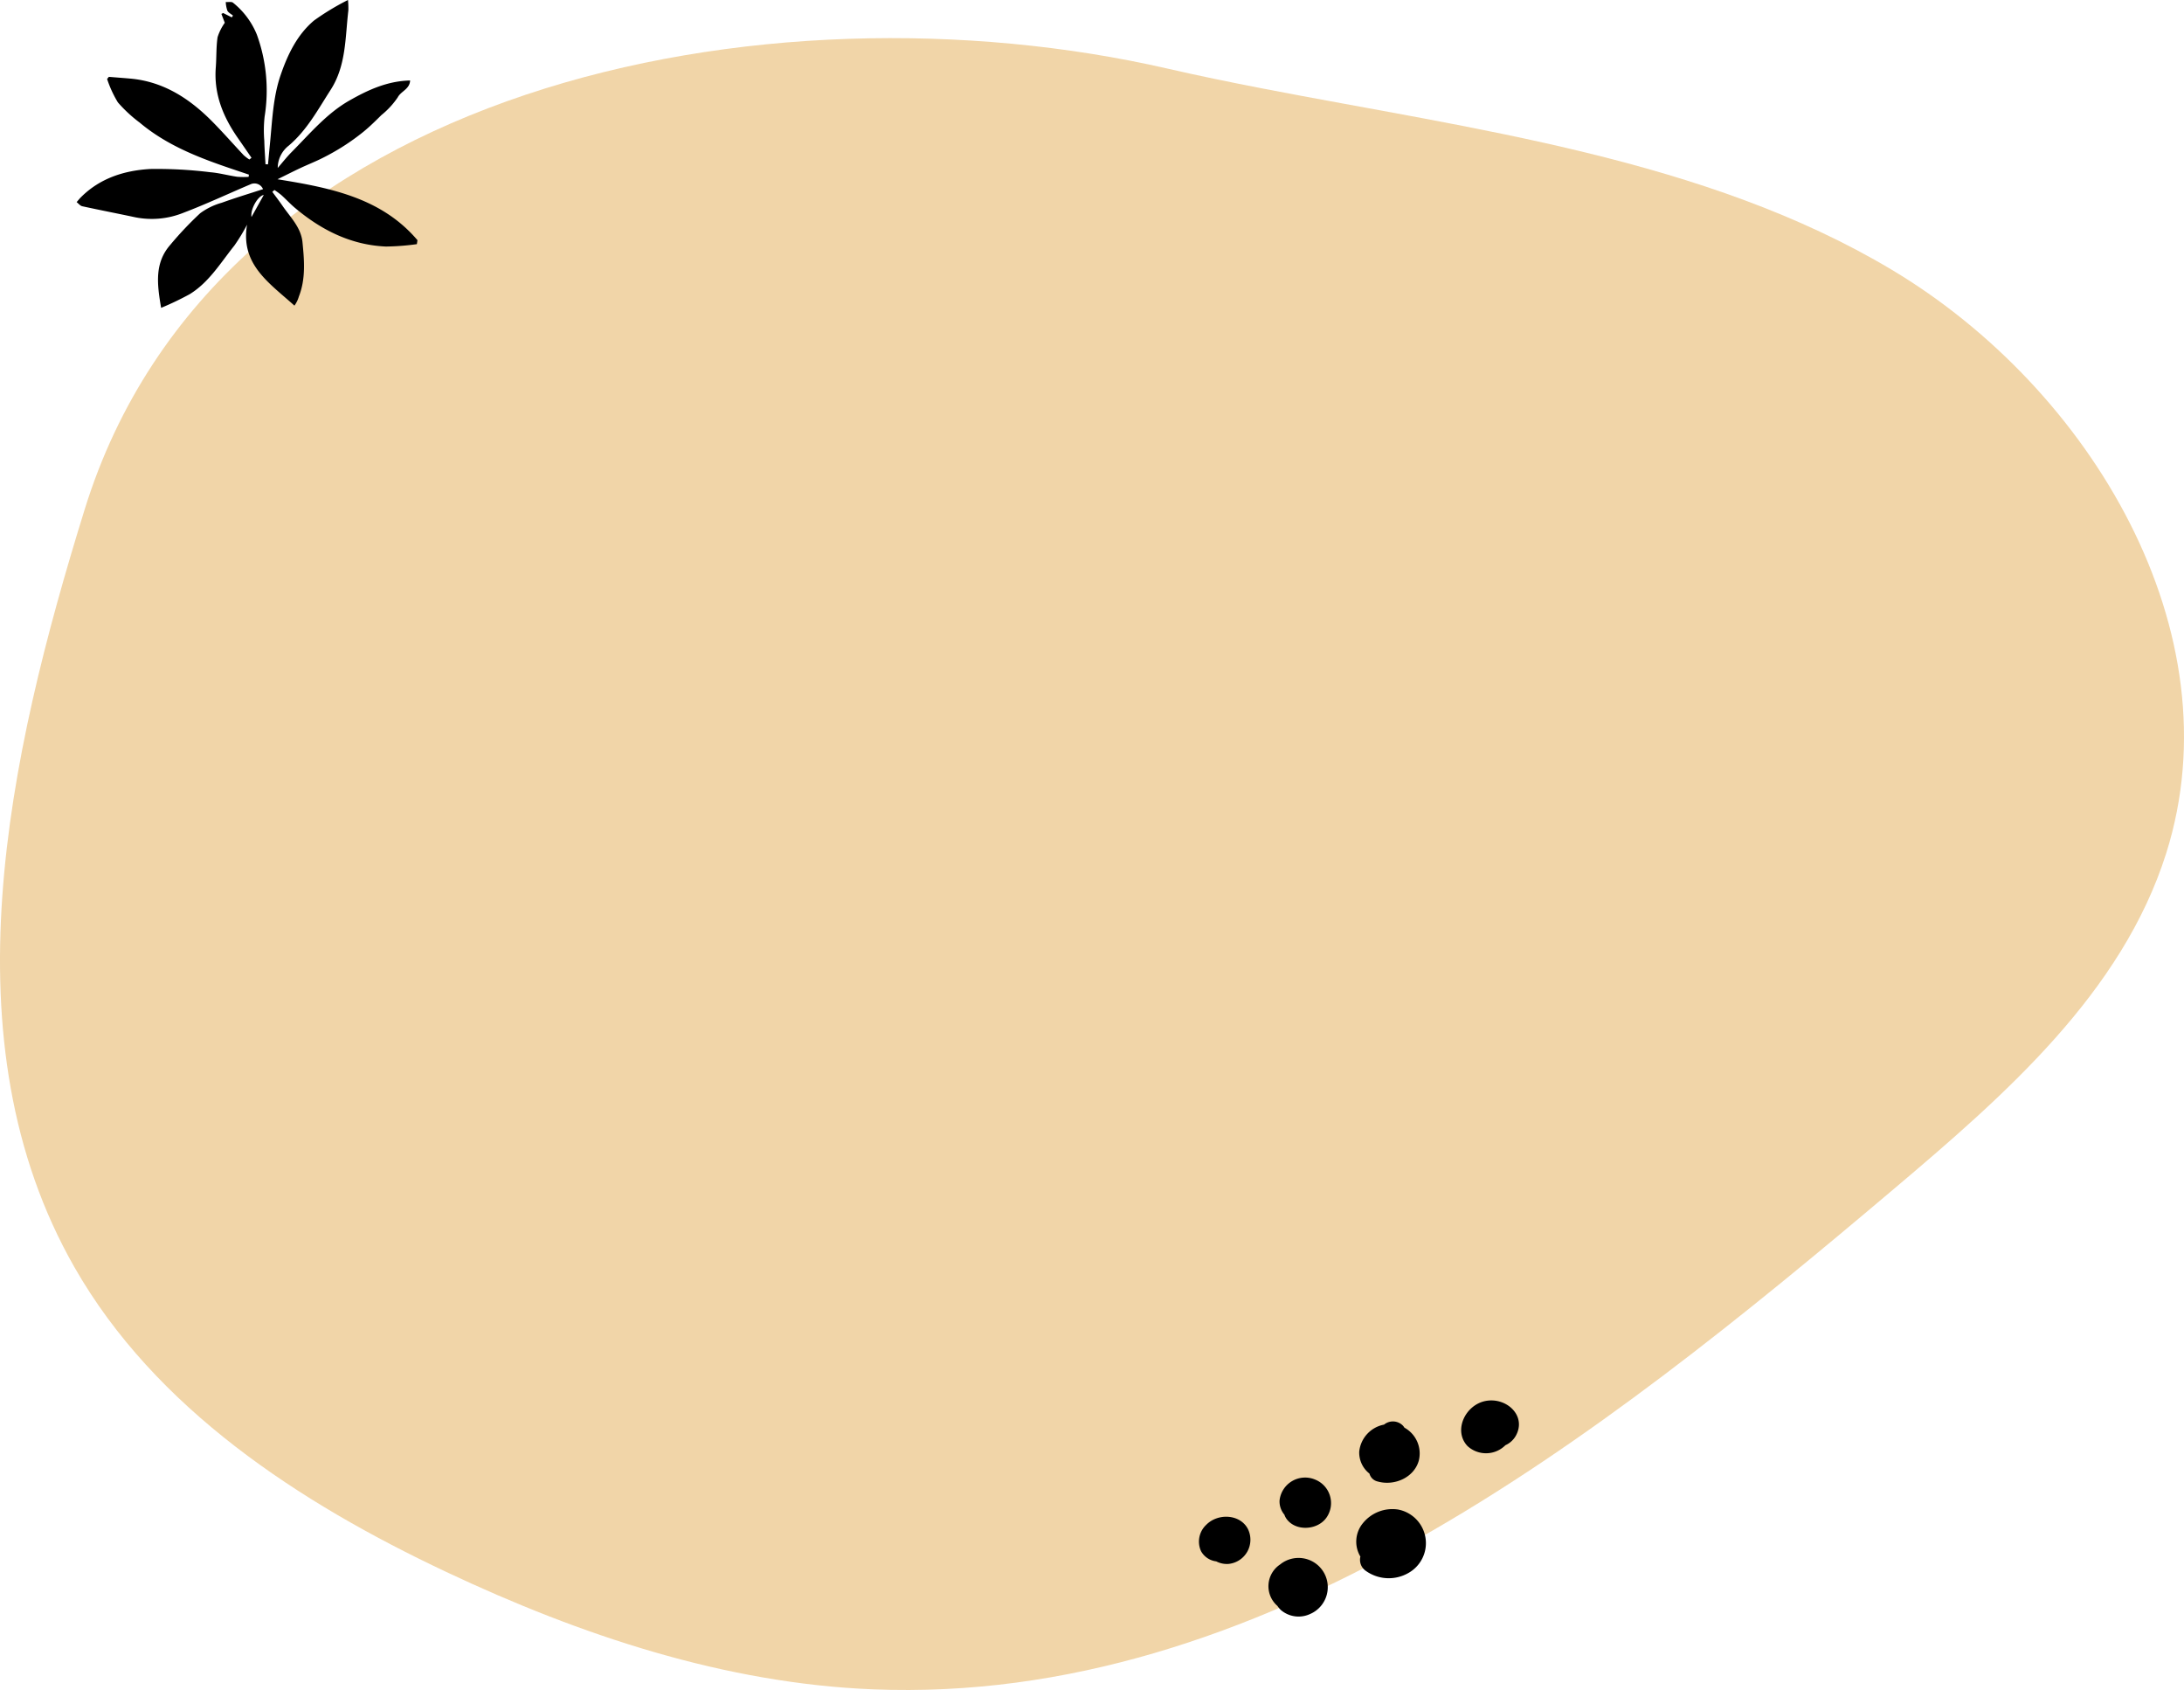 <?xml version="1.0" encoding="UTF-8"?>
<svg xmlns="http://www.w3.org/2000/svg" width="365.154" height="282.484">
  <path data-name="Path 908" d="M210.863 14.746c-5.306-1.029-10.541-2.105-15.667-3.281C128.467-3.835 36.29 13.82 14.173 85.098c-12.895 41.56-23.306 88.938-1.724 126.724 13.5 23.633 37.54 39.32 62.158 50.925 22.462 10.589 46.535 18.625 71.348 19.627 64.849 2.617 121.043-41.682 170.613-83.576 18.681-15.788 38.232-32.844 45.607-56.164 11.694-36.975-12.586-77.648-45.876-97.539-31.186-18.635-69.92-23.456-105.436-30.349Z" fill="#f1d5a8"></path>
  <path data-name="Path 1364" d="M44.102 32.588c-.994.158-2.273 2.4-2.051 3.683.721-1.3 1.371-2.463 2.051-3.683M37.581 3.803c-.2-.517-.381-1-.563-1.474l.293-.154 1.444.727.2-.3c-.323-.268-.768-.477-.939-.821a5.164 5.164 0 0 1-.27-1.442c.417.033.982-.1 1.226.124a13.178 13.178 0 0 1 3.976 5.329 27.381 27.381 0 0 1 1.294 13.707 20.825 20.825 0 0 0-.052 4.029c.029 1.31.13 2.619.2 3.928l.422.01c.1-1.092.2-2.186.307-3.278.4-3.912.506-7.884 1.8-11.641 1.175-3.425 2.75-6.721 5.56-9.1a41.84 41.84 0 0 1 5.7-3.448 13.506 13.506 0 0 1 .065 1.741c-.537 4.529-.35 9.226-2.968 13.286-2.112 3.276-3.956 6.744-7.011 9.326a4.755 4.755 0 0 0-1.83 3.721c.77-.886 1.494-1.818 2.319-2.65 3.033-3.057 5.852-6.439 9.609-8.587 3.068-1.754 6.361-3.3 10.208-3.383-.075 1.468-1.535 1.783-2.072 2.822a13.418 13.418 0 0 1-2.722 2.954c-.956.946-1.916 1.9-2.954 2.749a36.488 36.488 0 0 1-3.378 2.44 38.633 38.633 0 0 1-3.5 1.984c-1.206.61-2.471 1.1-3.7 1.678-1.2.561-2.372 1.159-3.848 1.884 8.955 1.438 17.4 3.133 23.4 10.182l-.1.663a41.083 41.083 0 0 1-5.168.4c-5.855-.257-10.811-2.755-15.219-6.468-.8-.673-1.509-1.449-2.286-2.149a13.189 13.189 0 0 0-1.142-.835l-.352.311c.563.768 1.146 1.521 1.684 2.305 1.323 1.931 3.118 3.637 3.361 6.124.3 3.048.557 6.116-.61 9.078a4.8 4.8 0 0 1-.738 1.51c-4.213-3.8-9.054-6.881-7.919-13.534a30.838 30.838 0 0 1-2.126 3.5c-2.3 2.881-4.233 6.134-7.469 8.123a49.68 49.68 0 0 1-4.773 2.284c-.685-3.985-1.117-7.516 1.538-10.541a57.658 57.658 0 0 1 5-5.28 11.176 11.176 0 0 1 3.613-1.751c2.223-.808 4.492-1.488 6.888-2.269a1.558 1.558 0 0 0-2.093-.811c-3.734 1.582-7.41 3.311-11.2 4.753a14.144 14.144 0 0 1-8.081.759c-2.949-.631-5.909-1.2-8.854-1.844-.346-.076-.625-.453-.936-.691.238-.272.462-.56.717-.815 3.2-3.2 7.277-4.475 11.583-4.722a72.85 72.85 0 0 1 10.063.544c1.5.124 2.975.539 4.47.757a13.519 13.519 0 0 0 1.919.015l.051-.372q-1.4-.471-2.8-.944c-5.512-1.86-10.918-3.94-15.45-7.743a23.29 23.29 0 0 1-3.66-3.391 18.739 18.739 0 0 1-1.8-3.912l.294-.355c1.185.1 2.371.185 3.555.289 5.583.492 9.943 3.346 13.753 7.2 1.793 1.813 3.473 3.738 5.221 5.595a7.177 7.177 0 0 0 .958.731l.36-.285c-.757-1.1-1.507-2.2-2.27-3.292-2.477-3.548-4.047-7.371-3.7-11.81.131-1.687.049-3.4.3-5.063a8.673 8.673 0 0 1 1.209-2.409"></path>
  <g data-name="Group 318">
    <path data-name="Path 1388" d="M219.192 269.707a4.559 4.559 0 0 1-5.036-.592 3.93 3.93 0 0 1-.584-.7h-.008a4.36 4.36 0 0 1 .471-6.918 4.886 4.886 0 1 1 5.157 8.217"></path>
    <path data-name="Path 1389" d="M205.392 261.411a3.859 3.859 0 0 1-2.044-.428 3.36 3.36 0 0 1-2.541-1.709 3.84 3.84 0 0 1 .875-4.405c1.955-1.984 5.675-1.8 6.967.712a4.062 4.062 0 0 1-3.257 5.83"></path>
    <path data-name="Path 1390" d="M219.835 247.292a4.3 4.3 0 0 0-5.9 3.511 3.409 3.409 0 0 0 .81 2.374 2.7 2.7 0 0 0 .4.761c1.551 2.066 5.159 1.835 6.631-.267a4.231 4.231 0 0 0-1.945-6.379"></path>
    <path data-name="Path 1391" d="M218.102 251.254"></path>
    <path data-name="Path 1392" d="M218.092 251.277v.017-.018"></path>
    <path data-name="Path 1393" d="M237.227 244.102c-.766 2.853-4.054 4.315-6.863 3.535a1.851 1.851 0 0 1-1.4-1.328 4.461 4.461 0 0 1-1.708-3.677 5.126 5.126 0 0 1 4.15-4.508 2.339 2.339 0 0 1 3.148.164 2.069 2.069 0 0 1 .258.345 4.92 4.92 0 0 1 2.414 5.469"></path>
    <path data-name="Path 1394" d="M235.469 262.929a6.6 6.6 0 0 1-7.134-.375 2.234 2.234 0 0 1-.882-2.369 4.842 4.842 0 0 1 .417-5.585 6.344 6.344 0 0 1 5.868-2.286 5.717 5.717 0 0 1 1.731 10.615"></path>
    <path data-name="Path 1395" d="M253.449 239.966a3.739 3.739 0 0 1-1.751 1.6 4.58 4.58 0 0 1-6.333.147c-2.447-2.585-.368-6.921 3.062-7.549 3.473-.635 6.841 2.486 5.022 5.8"></path>
  </g>
</svg>
